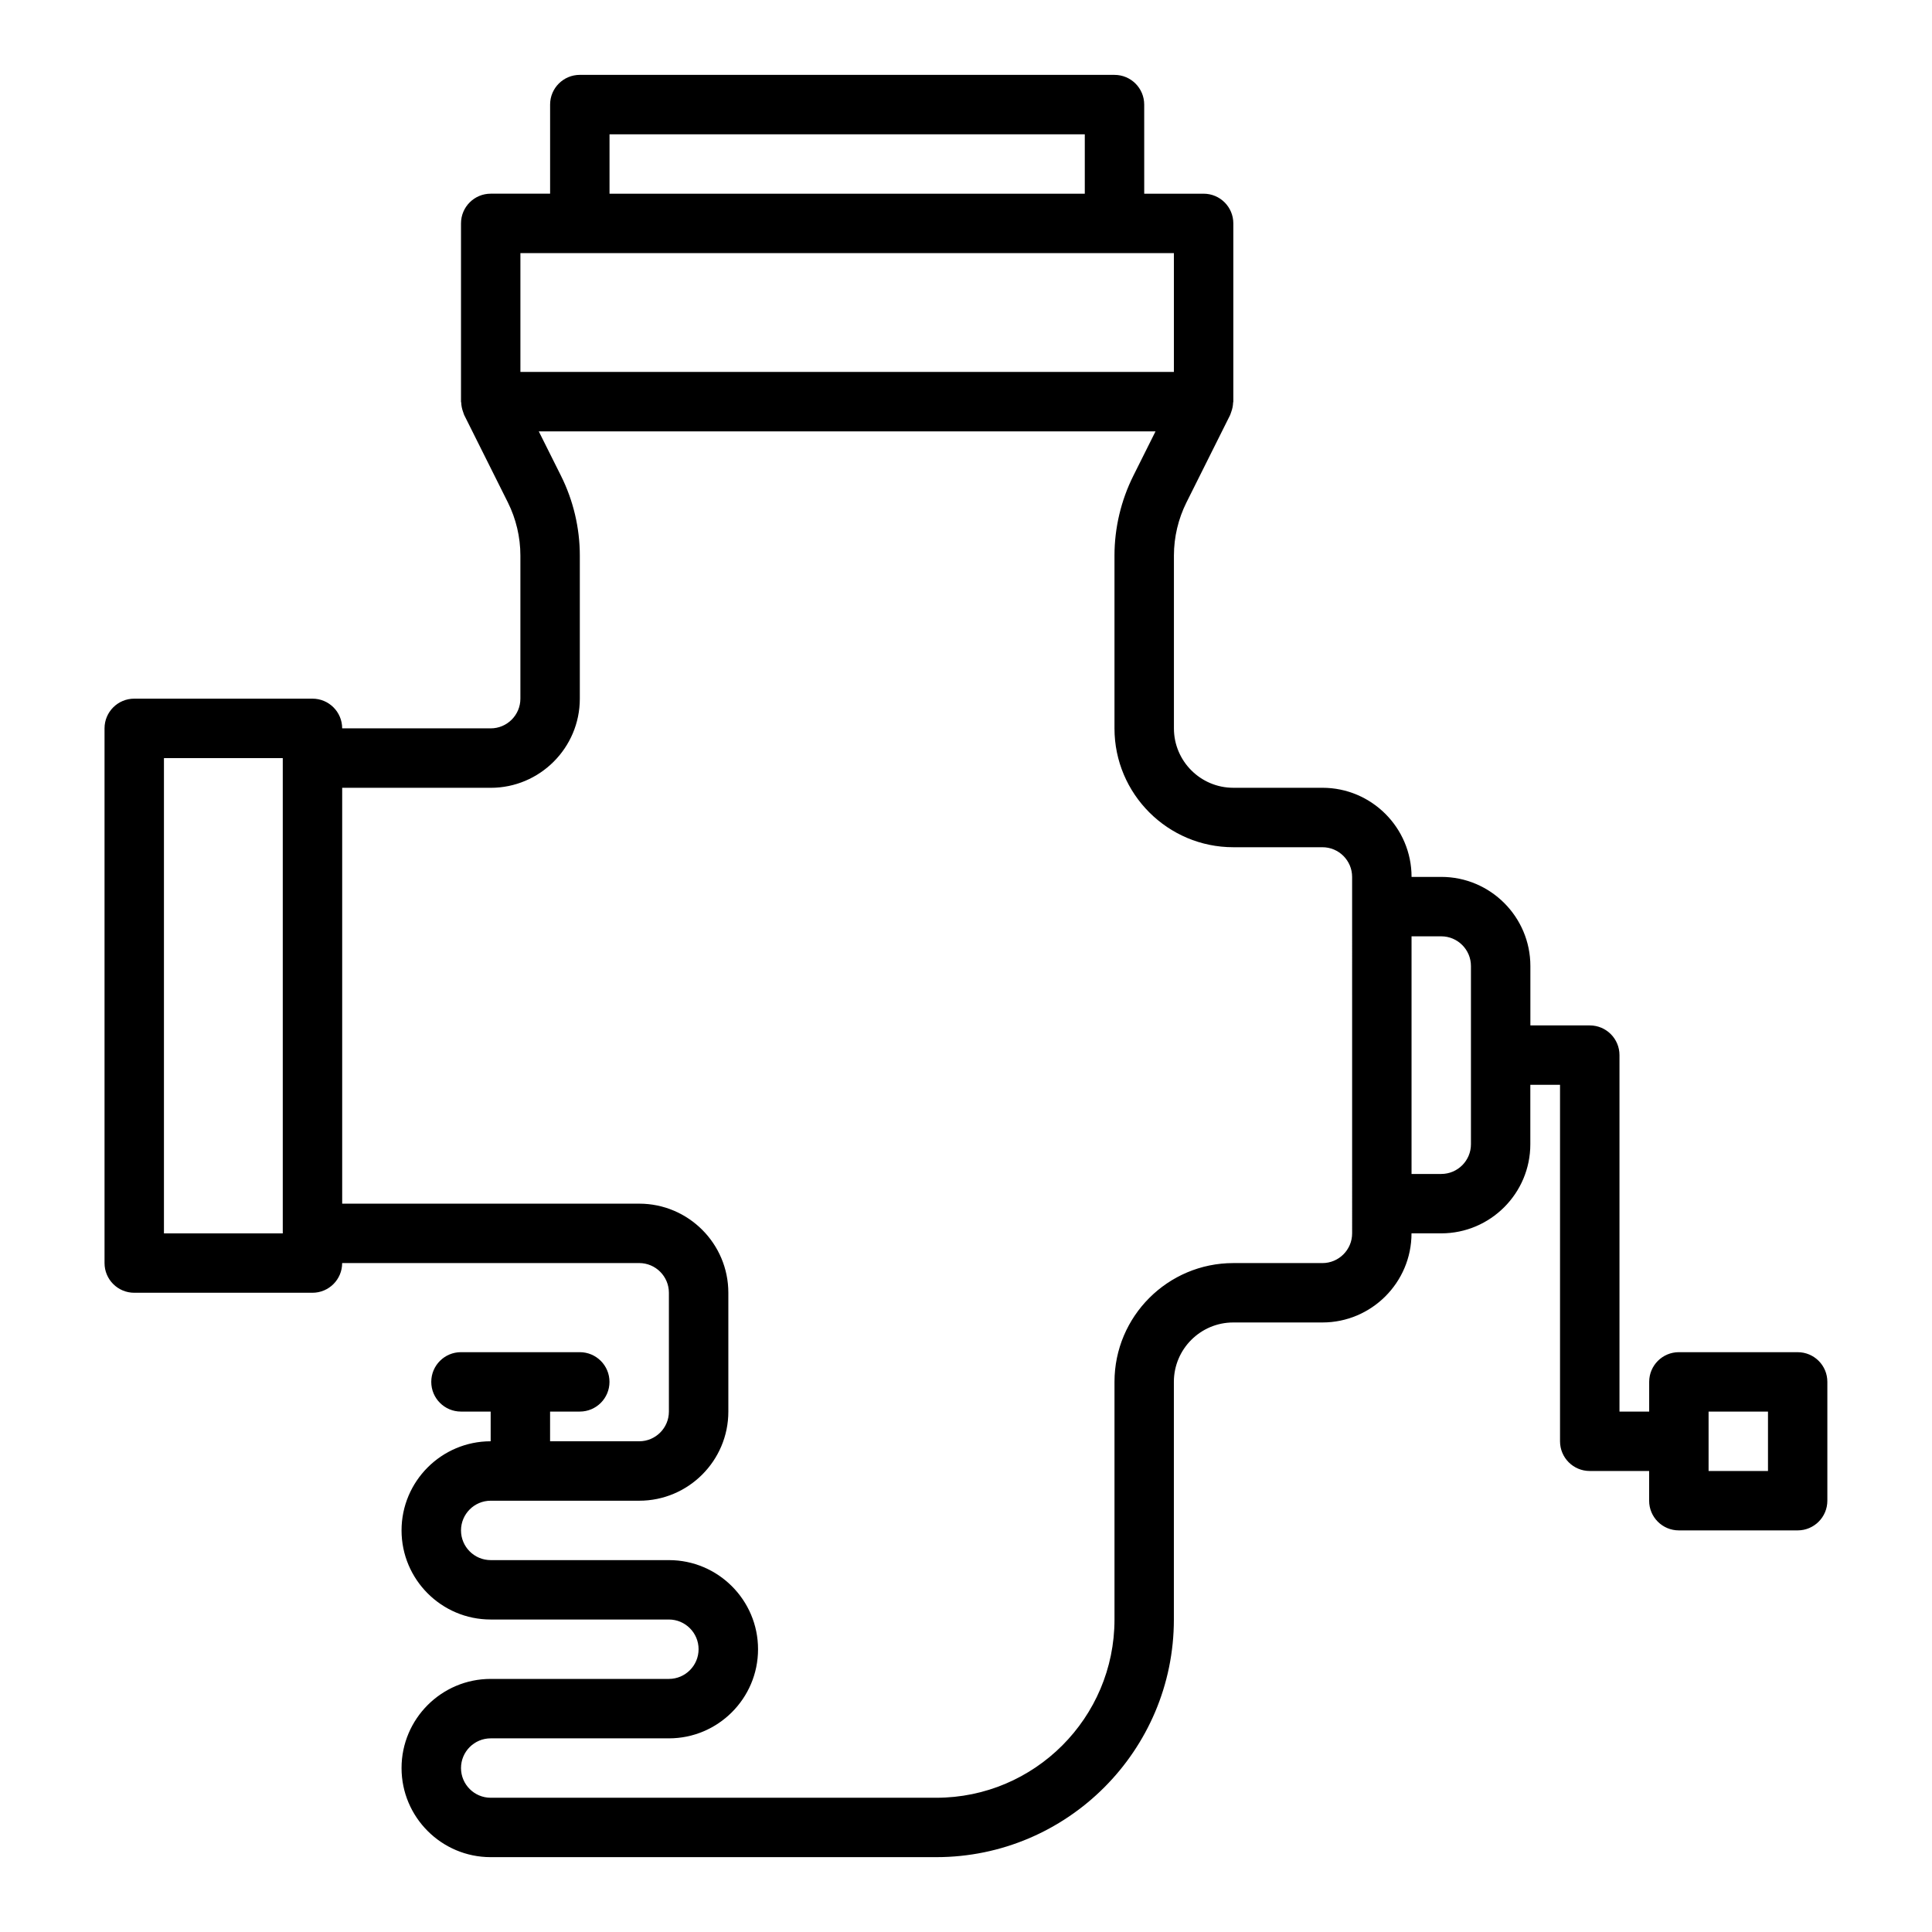 <?xml version="1.0" encoding="UTF-8"?>
<!-- Uploaded to: ICON Repo, www.svgrepo.com, Generator: ICON Repo Mixer Tools -->
<svg fill="#000000" width="800px" height="800px" version="1.1" viewBox="144 144 512 512" xmlns="http://www.w3.org/2000/svg">
 <path d="m620.41 502.34h-31.488c-4.352 0-7.871 3.523-7.871 7.871v7.871h-7.871v-94.465c0-4.348-3.519-7.871-7.871-7.871h-15.742v-15.742c0-13.023-10.594-23.617-23.617-23.617h-7.871c0-13.023-10.594-23.617-23.617-23.617h-23.617c-8.68 0-15.742-7.062-15.742-15.742v-45.812c0-4.863 1.152-9.73 3.328-14.078l11.586-23.18c0.047-0.094 0.059-0.199 0.102-0.293 0.078-0.168 0.117-0.344 0.18-0.52 0.293-0.789 0.457-1.598 0.488-2.422 0.004-0.102 0.059-0.188 0.059-0.289v-47.23c0-4.348-3.519-7.871-7.871-7.871h-15.742l-0.004-23.617c0-4.348-3.519-7.871-7.871-7.871l-141.7-0.004c-4.352 0-7.871 3.523-7.871 7.871v23.617h-15.742c-4.352 0-7.871 3.523-7.871 7.871v47.23c0 0.102 0.055 0.188 0.059 0.289 0.031 0.824 0.199 1.633 0.488 2.422 0.062 0.172 0.105 0.348 0.18 0.516 0.043 0.098 0.055 0.199 0.102 0.297l11.586 23.184c2.172 4.344 3.324 9.215 3.324 14.074v37.941c0 4.34-3.527 7.871-7.871 7.871h-39.359c0-4.348-3.519-7.871-7.871-7.871h-47.234c-4.352 0-7.871 3.523-7.871 7.871v141.7c0 4.348 3.519 7.871 7.871 7.871h47.23c4.352 0 7.871-3.523 7.871-7.871h78.719c4.344 0 7.871 3.531 7.871 7.871v31.488c0 4.34-3.527 7.871-7.871 7.871h-23.617v-7.871h7.871c4.352 0 7.871-3.523 7.871-7.871s-3.519-7.871-7.871-7.871h-31.488c-4.352 0-7.871 3.523-7.871 7.871s3.519 7.871 7.871 7.871h7.871v7.871c-13.023 0-23.617 10.594-23.617 23.617s10.594 23.617 23.617 23.617h47.23c4.344 0 7.871 3.531 7.871 7.871 0 4.34-3.527 7.871-7.871 7.871h-47.23c-13.023 0-23.617 10.594-23.617 23.617 0 13.023 10.594 23.617 23.617 23.617h118.08c34.723 0 62.977-28.25 62.977-62.977v-62.977c0-8.684 7.066-15.742 15.742-15.742h23.617c13.023 0 23.617-10.594 23.617-23.617h7.871c13.023 0 23.617-10.594 23.617-23.617v-15.742h7.871v94.465c0 4.348 3.519 7.871 7.871 7.871h15.742v7.871c0 4.348 3.519 7.871 7.871 7.871h31.488c4.352 0 7.871-3.523 7.871-7.871v-31.488c0.012-4.344-3.512-7.867-7.863-7.867zm-314.88-322.75h125.95v15.742h-125.95zm-23.617 31.488h173.18v31.488h-173.18zm-94.465 259.78v-125.95h31.488v125.95zm314.88 0c0 4.34-3.527 7.871-7.871 7.871h-23.617c-17.367 0-31.488 14.125-31.488 31.488v62.977c0 26.047-21.188 47.23-47.23 47.23h-118.08c-4.344 0-7.871-3.531-7.871-7.871 0-4.34 3.527-7.871 7.871-7.871h47.23c13.023 0 23.617-10.594 23.617-23.617 0-13.023-10.594-23.617-23.617-23.617h-47.23c-4.344 0-7.871-3.531-7.871-7.871s3.527-7.871 7.871-7.871h39.359c13.023 0 23.617-10.594 23.617-23.617v-31.488c0-13.023-10.594-23.617-23.617-23.617l-78.719 0.004v-110.21h39.359c13.023 0 23.617-10.594 23.617-23.617v-37.941c0-7.301-1.73-14.602-4.988-21.121l-5.891-11.785h163.45l-5.887 11.781c-3.262 6.523-4.992 13.828-4.992 21.125v45.816c0 17.363 14.121 31.488 31.488 31.488h23.617c4.344 0 7.871 3.531 7.871 7.871zm31.488-23.617c0 4.34-3.527 7.871-7.871 7.871h-7.871v-62.977h7.871c4.344 0 7.871 3.531 7.871 7.871zm78.719 86.594h-15.742v-15.742h15.742z"/>
</svg>